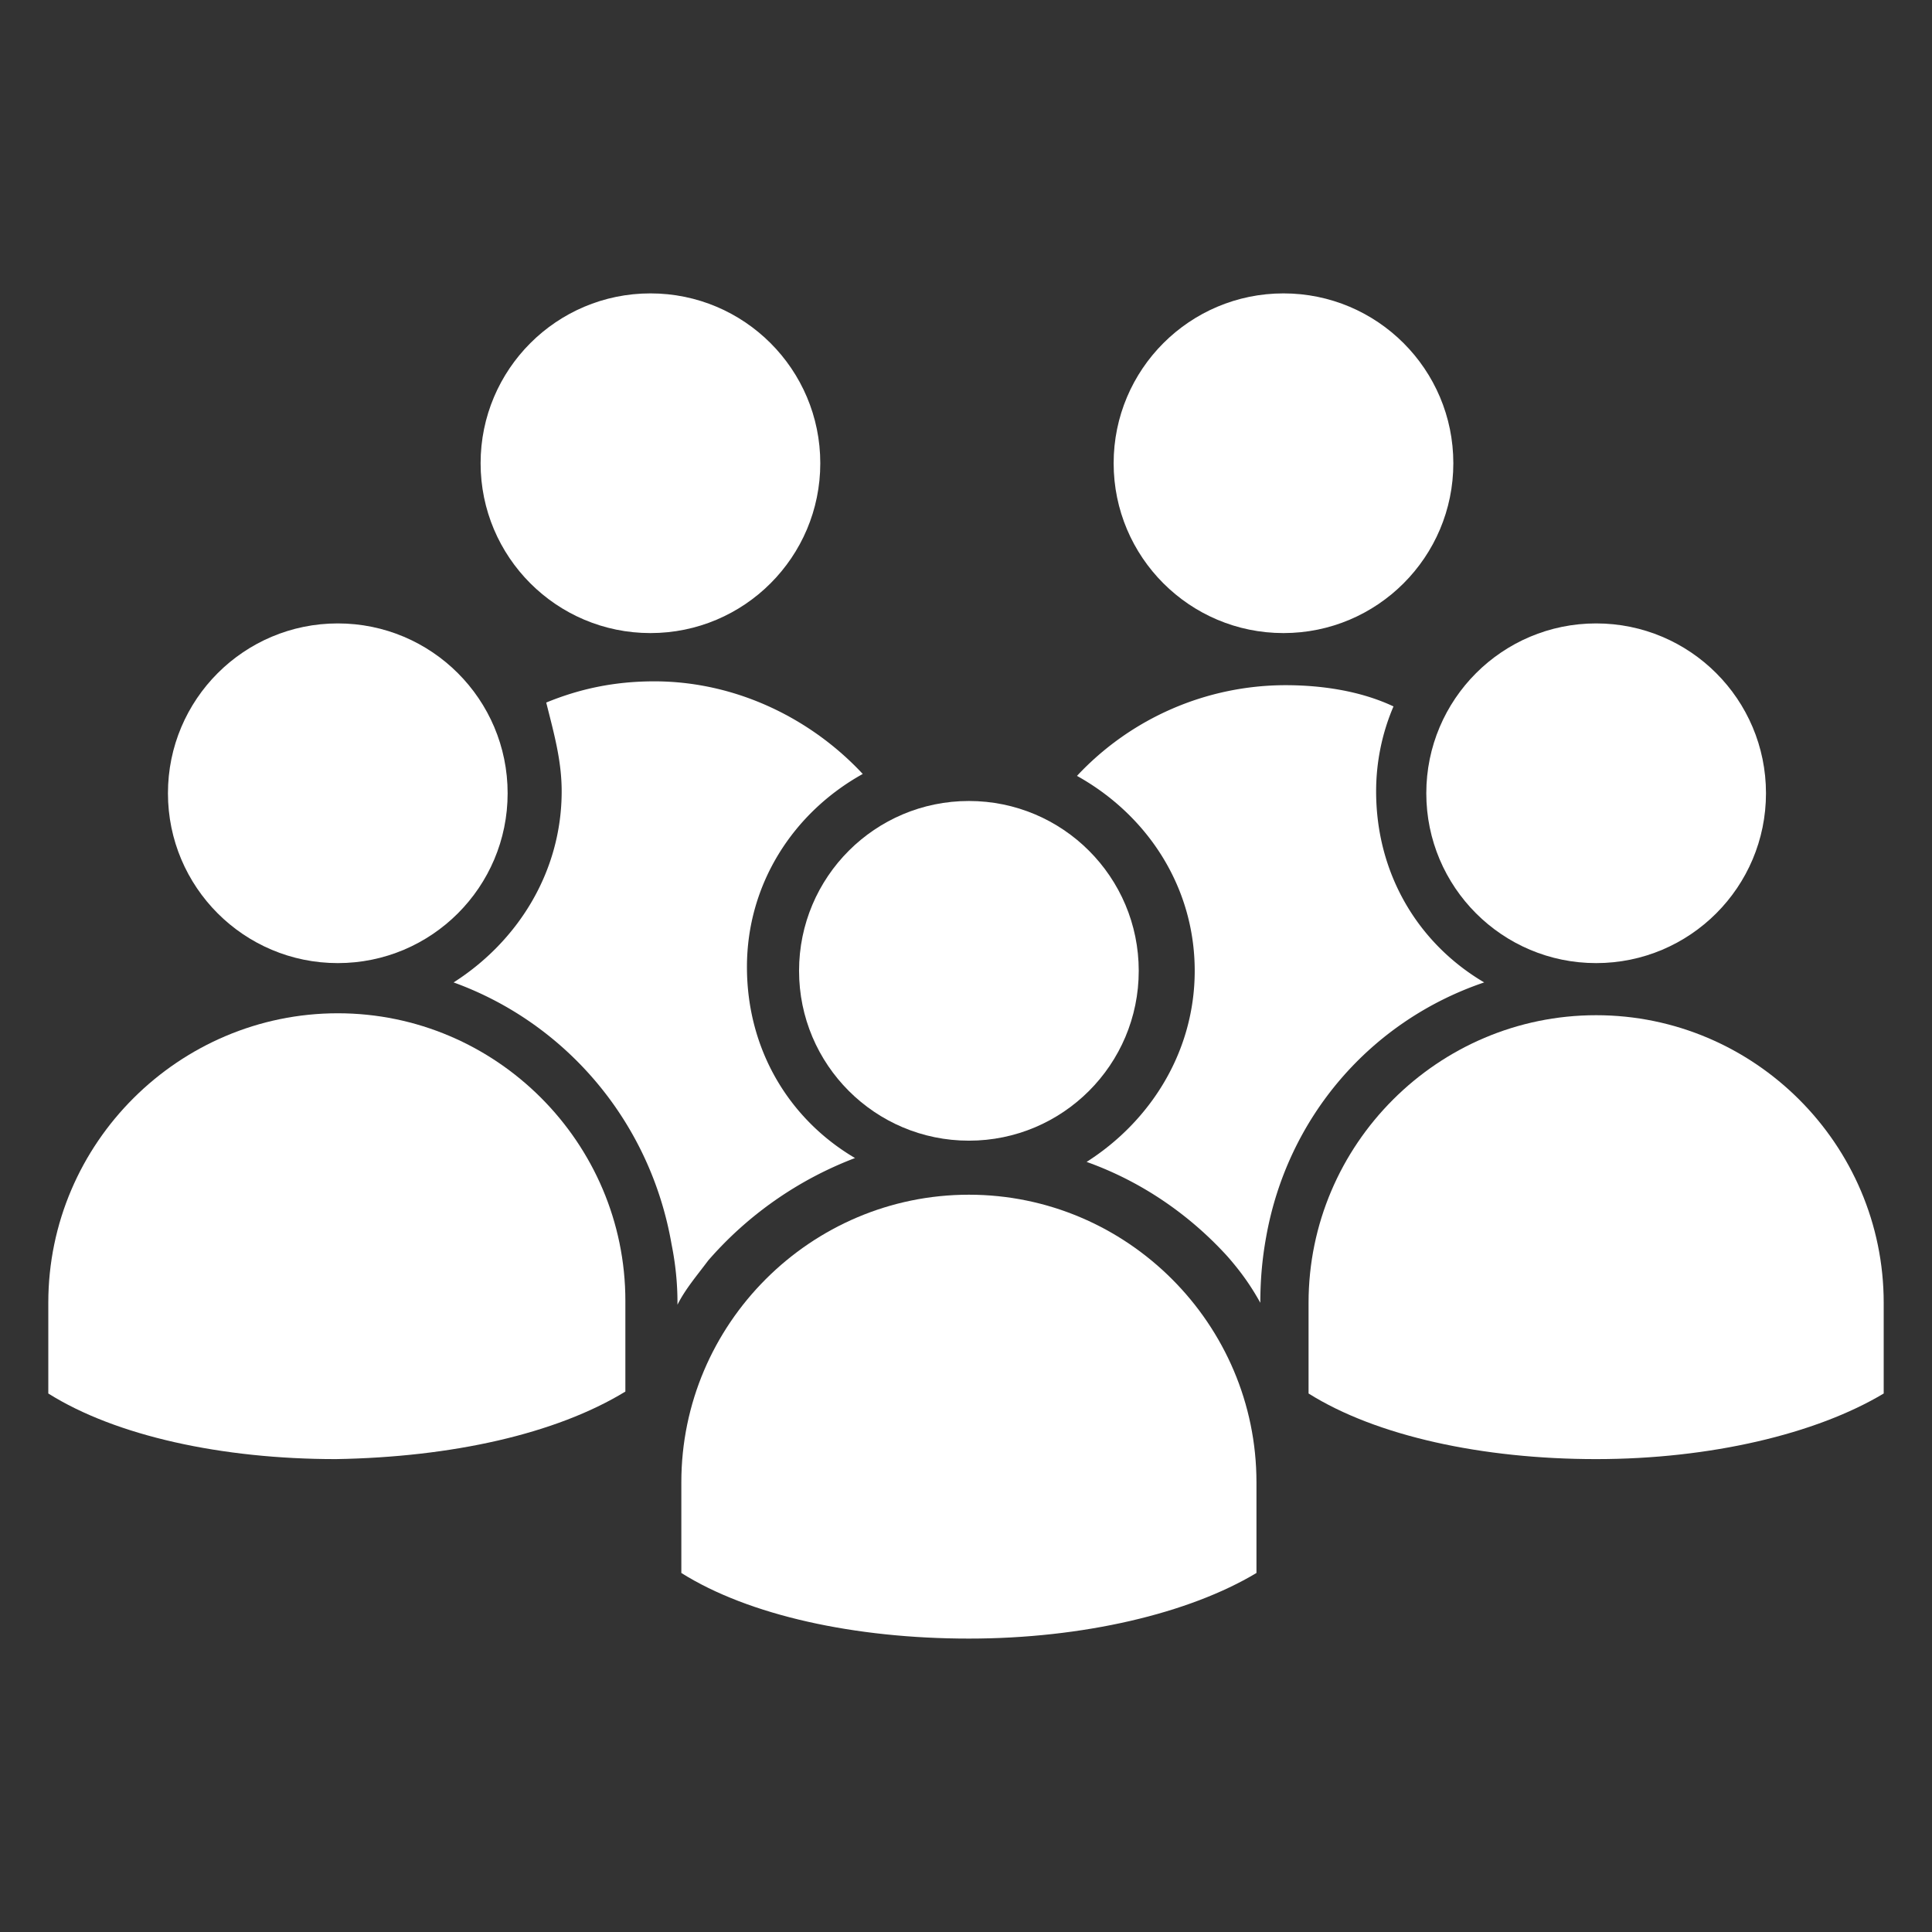 <svg xmlns="http://www.w3.org/2000/svg" version="1.1" xmlns:xlink="http://www.w3.org/1999/xlink" width="512" height="512" x="0" y="0" viewBox="0 0 100 100" style="enable-background:new 0 0 512 512" xml:space="preserve"><rect x="0" y="0" width="100" height="100" fill="#333333" stroke="none"/><g><circle cx="33.667" cy="23.977" r="8.791" fill="#ffffff" opacity="1" data-original="#000000"></circle><path d="M34.766 64.435c.2.999.3 1.998.3 2.997v.1c.4-.8.999-1.499 1.598-2.298a19.043 19.043 0 0 1 7.592-5.294c-3.396-1.998-5.594-5.595-5.594-9.89s2.397-7.992 5.994-9.99c-2.698-2.896-6.593-4.794-10.789-4.794-2.098 0-3.896.4-5.594 1.098.4 1.599.799 2.997.799 4.596 0 4.195-2.298 7.791-5.594 9.89 5.794 2.097 10.19 7.192 11.288 13.585z" fill="#ffffff" opacity="1" data-original="#000000"></path><circle cx="66.433" cy="23.977" r="8.791" fill="#ffffff" opacity="1" data-original="#000000"></circle><path d="M76.822 50.85c-3.397-1.999-5.594-5.595-5.594-9.89 0-1.499.3-2.997.899-4.396-1.698-.799-3.696-1.099-5.594-1.099a14.788 14.788 0 0 0-10.789 4.695c3.596 1.998 6.094 5.694 6.094 10.09 0 4.195-2.298 7.792-5.595 9.89 2.797.998 5.295 2.696 7.293 4.894.699.8 1.198 1.499 1.698 2.398 0-1.2.1-2.298.3-3.397 1.098-6.193 5.394-11.188 11.288-13.186z" fill="#ffffff" opacity="1" data-original="#000000"></path><circle cx="50.15" cy="50.25" r="8.791" fill="#ffffff" opacity="1" data-original="#000000"></circle><path d="M65.034 76.722c0-8.191-6.693-14.884-14.884-14.884S35.266 68.53 35.266 76.722v4.695c3.496 2.198 8.99 3.396 14.884 3.396s11.388-1.298 14.884-3.396z" fill="#ffffff" opacity="1" data-original="#000000"></path><circle cx="17.484" cy="41.059" r="8.791" fill="#ffffff" opacity="1" data-original="#000000"></circle><path d="M32.369 72.027v-4.695c0-8.192-6.693-14.885-14.885-14.885S2.5 59.14 2.5 67.432v4.695c3.496 2.197 8.99 3.396 14.884 3.396 5.994-.1 11.388-1.298 14.985-3.496z" fill="#ffffff" opacity="1" data-original="#000000"></path><circle cx="82.616" cy="41.059" r="8.791" fill="#ffffff" opacity="1" data-original="#000000"></circle><path d="M82.616 52.547c-8.192 0-14.885 6.693-14.885 14.885v4.695c3.497 2.197 8.99 3.396 14.885 3.396s11.388-1.299 14.884-3.396v-4.695c0-8.192-6.693-14.885-14.884-14.885z" fill="#ffffff" opacity="1" data-original="#000000"></path></g></svg>